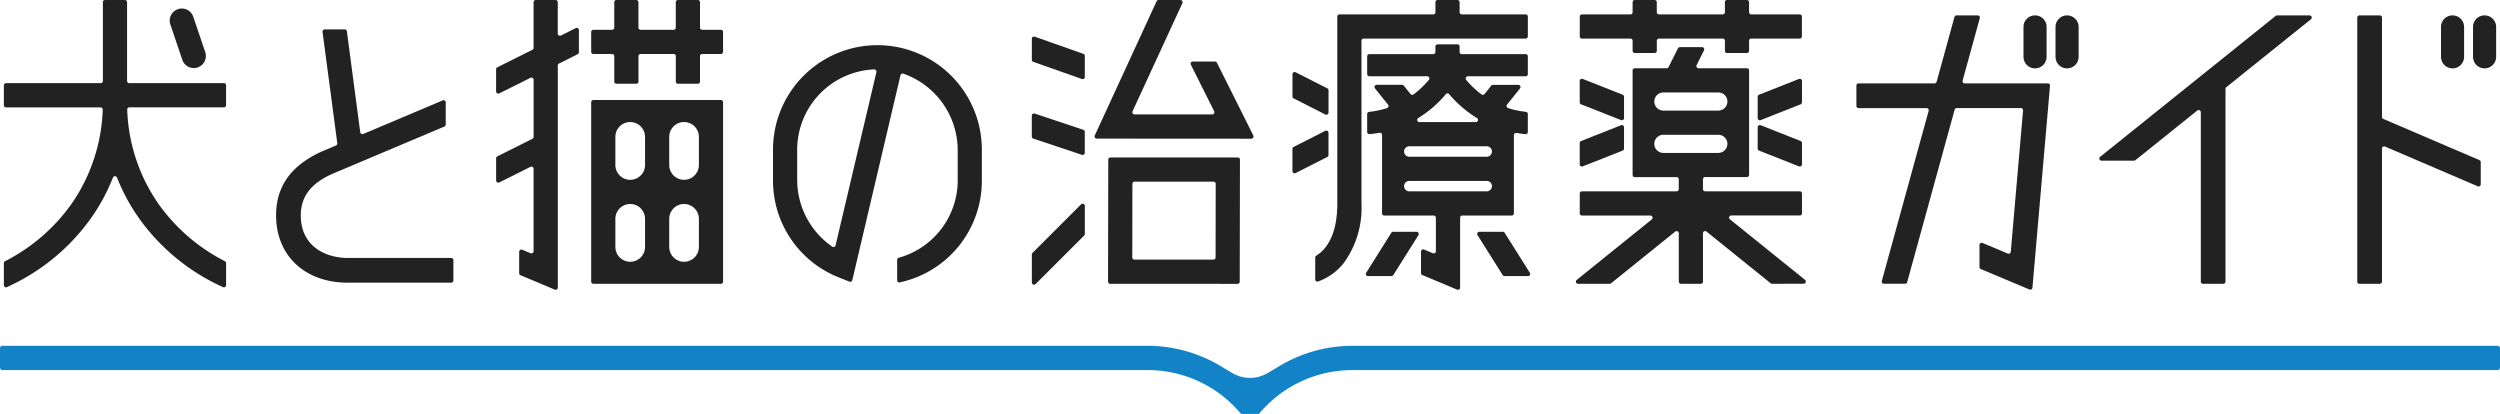 <svg xmlns="http://www.w3.org/2000/svg" xmlns:xlink="http://www.w3.org/1999/xlink" width="230" height="38.079" viewBox="0 0 230 38.079">
  <defs>
    <clipPath id="clip-path">
      <rect id="長方形_279" data-name="長方形 279" width="230" height="38.079" transform="translate(0 0)" fill="none"/>
    </clipPath>
  </defs>
  <g id="グループ_534" data-name="グループ 534" transform="translate(0 0)">
    <g id="グループ_533" data-name="グループ 533" clip-path="url(#clip-path)">
      <path id="パス_641" data-name="パス 641" d="M62.376,7.706a.2.2,0,0,1-.2-.2V5.167a.2.2,0,0,0-.2-.2H58.939a.2.2,0,0,0-.2.2V7.505a.2.2,0,0,1-.2.2H56.713a.2.2,0,0,1-.2-.2V5.167a.2.2,0,0,0-.2-.2H54.59a.2.2,0,0,1-.2-.2V2.941a.2.2,0,0,1,.2-.2h1.722a.2.2,0,0,0,.2-.2V.2a.2.2,0,0,1,.2-.2h1.824a.2.2,0,0,1,.2.2V2.539a.2.2,0,0,0,.2.2h3.035a.2.2,0,0,0,.2-.2V.2a.2.2,0,0,1,.2-.2H64.2a.2.2,0,0,1,.2.2V2.539a.2.2,0,0,0,.2.2h1.721a.2.2,0,0,1,.2.2V4.765a.2.2,0,0,1-.2.2H64.6a.2.2,0,0,0-.2.2V7.505a.2.2,0,0,1-.2.2Z" fill="#222"/>
      <path id="パス_642" data-name="パス 642" d="M54.59,26.109a.2.2,0,0,1-.2-.2V9.4a.2.2,0,0,1,.2-.2H66.323a.2.2,0,0,1,.2.2V25.908a.2.2,0,0,1-.2.2Zm8.344-7.341a1.365,1.365,0,0,0-1.365,1.365v2.586a1.364,1.364,0,0,0,2.729,0V20.133A1.364,1.364,0,0,0,62.934,18.768Zm-4.955,0a1.365,1.365,0,0,0-1.365,1.365v2.586a1.365,1.365,0,0,0,2.73,0V20.133A1.365,1.365,0,0,0,57.979,18.768Zm4.955-7.54a1.365,1.365,0,0,0-1.365,1.365v2.585a1.364,1.364,0,1,0,2.729,0V12.593A1.364,1.364,0,0,0,62.934,11.228Zm-4.955,0a1.365,1.365,0,0,0-1.365,1.365v2.585a1.365,1.365,0,0,0,2.73,0V12.593A1.365,1.365,0,0,0,57.979,11.228Z" fill="#222"/>
      <path id="パス_643" data-name="パス 643" d="M51.113,26.66a.2.2,0,0,1-.078-.016l-3.148-1.321a.2.2,0,0,1-.123-.185V23.16a.2.2,0,0,1,.089-.167.2.2,0,0,1,.189-.018l.768.322a.208.208,0,0,0,.077.016A.2.2,0,0,0,49,23.279a.2.2,0,0,0,.089-.167V15.53a.2.2,0,0,0-.2-.2.194.194,0,0,0-.089.021l-2.867,1.433a.2.2,0,0,1-.09.021.2.2,0,0,1-.2-.2V14.565a.2.2,0,0,1,.111-.18l3.226-1.613a.2.2,0,0,0,.111-.18V7.339a.2.2,0,0,0-.2-.2.194.194,0,0,0-.089.021L45.931,8.592a.2.2,0,0,1-.09.022.2.2,0,0,1-.1-.031.2.2,0,0,1-.1-.17V6.373a.2.2,0,0,1,.111-.179l3.226-1.613a.2.2,0,0,0,.111-.18V.2a.2.2,0,0,1,.2-.2h1.824a.2.2,0,0,1,.2.2V3.088a.2.2,0,0,0,.1.17.2.2,0,0,0,.106.03.2.2,0,0,0,.09-.021l1.359-.68a.2.2,0,0,1,.291.18V4.806a.2.2,0,0,1-.111.18l-1.719.859a.2.2,0,0,0-.111.18V26.459a.2.2,0,0,1-.09.167.194.194,0,0,1-.111.034" fill="#222"/>
      <path id="パス_644" data-name="パス 644" d="M158.893,4.875a.2.2,0,0,1-.2-.2V3.751a.2.2,0,0,0-.2-.2h-5.866a.2.2,0,0,0-.2.2v.923a.2.2,0,0,1-.2.2H150.4a.2.2,0,0,1-.2-.2V3.751a.2.2,0,0,0-.2-.2h-4.461a.2.2,0,0,1-.2-.2V1.526a.2.2,0,0,1,.2-.2H150a.2.2,0,0,0,.2-.2V.2a.2.2,0,0,1,.2-.2h1.824a.2.2,0,0,1,.2.2v.923a.2.2,0,0,0,.2.2h5.866a.2.2,0,0,0,.2-.2V.2a.2.2,0,0,1,.2-.2h1.824a.2.2,0,0,1,.2.2v.923a.2.2,0,0,0,.2.2h4.461a.2.2,0,0,1,.2.2V3.35a.2.2,0,0,1-.2.2h-4.461a.2.2,0,0,0-.2.2v.923a.2.2,0,0,1-.2.2Z" fill="#222"/>
      <path id="パス_645" data-name="パス 645" d="M145.536,15.322a.2.2,0,0,1-.2-.2V13.16a.2.2,0,0,1,.127-.187l3.674-1.452a.211.211,0,0,1,.074-.014.2.2,0,0,1,.2.2v1.961a.2.2,0,0,1-.127.187l-3.674,1.452a.211.211,0,0,1-.074.014" fill="#222"/>
      <path id="パス_646" data-name="パス 646" d="M149.21,11.063a.211.211,0,0,1-.074-.014L145.462,9.6a.2.2,0,0,1-.127-.187V7.449a.2.2,0,0,1,.088-.166.2.2,0,0,1,.113-.035.211.211,0,0,1,.074.014l3.674,1.452a.2.2,0,0,1,.127.187v1.961a.2.2,0,0,1-.2.2" fill="#222"/>
      <path id="パス_647" data-name="パス 647" d="M165.581,15.322a.211.211,0,0,1-.074-.014l-3.674-1.452a.2.2,0,0,1-.127-.187V11.708a.2.2,0,0,1,.088-.166.2.2,0,0,1,.113-.035.211.211,0,0,1,.074.014l3.674,1.452a.2.2,0,0,1,.127.187v1.961a.2.2,0,0,1-.2.2" fill="#222"/>
      <path id="パス_648" data-name="パス 648" d="M161.907,11.063a.2.2,0,0,1-.2-.2V8.9a.2.2,0,0,1,.127-.187l3.674-1.452a.211.211,0,0,1,.074-.014.2.2,0,0,1,.113.035.2.2,0,0,1,.088.166V9.41a.2.2,0,0,1-.128.187l-3.673,1.452a.211.211,0,0,1-.074.014" fill="#222"/>
      <path id="パス_649" data-name="パス 649" d="M163.031,26.109a.2.2,0,0,1-.126-.044L157,21.306a.2.2,0,0,0-.213-.025.2.2,0,0,0-.114.181v4.446a.2.2,0,0,1-.2.2h-1.824a.2.2,0,0,1-.2-.2V21.462a.2.2,0,0,0-.114-.181.2.2,0,0,0-.087-.019.2.2,0,0,0-.126.044l-5.907,4.759a.2.2,0,0,1-.126.044h-2.907a.2.2,0,0,1-.126-.357l6.907-5.565a.2.2,0,0,0,.064-.223.2.2,0,0,0-.19-.134h-6.3a.2.2,0,0,1-.2-.2V17.805a.2.2,0,0,1,.2-.2h8.708a.2.2,0,0,0,.2-.2v-.911a.2.2,0,0,0-.2-.2H150.4a.2.2,0,0,1-.2-.2V6.48a.2.2,0,0,1,.2-.2h2.931a.2.2,0,0,0,.18-.111l.86-1.719a.2.2,0,0,1,.179-.111h2.039a.2.2,0,0,1,.18.291l-.68,1.36a.2.2,0,0,0,.18.29h4.449a.2.2,0,0,1,.2.2v9.61a.2.2,0,0,1-.2.2h-3.845a.2.2,0,0,0-.2.2V17.4a.2.2,0,0,0,.2.2h8.709a.2.2,0,0,1,.2.2v1.824a.2.2,0,0,1-.2.2h-6.3a.2.2,0,0,0-.126.357l6.907,5.565a.2.2,0,0,1-.126.357ZM153.058,12.4a.834.834,0,1,0,0,1.667h5a.834.834,0,1,0,0-1.667Zm0-3.893a.834.834,0,1,0,0,1.667h5a.834.834,0,1,0,0-1.667Z" fill="#222"/>
      <path id="パス_650" data-name="パス 650" d="M187.224,6.29a1.064,1.064,0,0,1-1.063-1.063V2.479a1.063,1.063,0,0,1,2.126,0V5.227a1.064,1.064,0,0,1-1.063,1.063" fill="#222"/>
      <path id="パス_651" data-name="パス 651" d="M190.171,6.29a1.064,1.064,0,0,1-1.063-1.063V2.479a1.063,1.063,0,1,1,2.126,0V5.227a1.064,1.064,0,0,1-1.063,1.063" fill="#222"/>
      <path id="パス_652" data-name="パス 652" d="M225.634,6.29a1.064,1.064,0,0,1-1.063-1.063V2.479a1.063,1.063,0,0,1,2.126,0V5.227a1.064,1.064,0,0,1-1.063,1.063" fill="#222"/>
      <path id="パス_653" data-name="パス 653" d="M228.581,6.29a1.064,1.064,0,0,1-1.063-1.063V2.479a1.063,1.063,0,0,1,2.127,0V5.227a1.065,1.065,0,0,1-1.064,1.063" fill="#222"/>
      <path id="パス_654" data-name="パス 654" d="M217.069,26.109a.2.2,0,0,1-.2-.2V1.616a.2.2,0,0,1,.2-.2h1.874a.2.2,0,0,1,.2.2v9.14a.2.2,0,0,0,.121.185l8.842,3.789a.2.2,0,0,1,.122.185v2.038a.2.2,0,0,1-.28.185l-8.525-3.654a.2.2,0,0,0-.079-.016.206.206,0,0,0-.111.033.2.2,0,0,0-.09.168V25.908a.2.2,0,0,1-.2.2Z" fill="#222"/>
      <path id="パス_655" data-name="パス 655" d="M186.788,26.649a.194.194,0,0,1-.078-.016l-4.474-1.877a.2.2,0,0,1-.123-.185V22.539a.2.2,0,0,1,.09-.167.2.2,0,0,1,.189-.018l2.322.974a.2.2,0,0,0,.077.015.208.208,0,0,0,.1-.028.2.2,0,0,0,.1-.155l1.131-13a.21.21,0,0,0-.052-.153.2.2,0,0,0-.149-.065h-5.9a.2.2,0,0,0-.194.148l-4.367,15.868a.2.2,0,0,1-.194.148H173.32a.2.2,0,0,1-.16-.079.2.2,0,0,1-.034-.175L177.435,10.2a.2.2,0,0,0-.194-.254h-6.252a.2.2,0,0,1-.2-.2V7.87a.2.2,0,0,1,.2-.2h6.989a.2.2,0,0,0,.193-.148l1.64-5.959a.2.2,0,0,1,.194-.148h1.943a.2.2,0,0,1,.16.08.2.2,0,0,1,.034.175l-1.581,5.745a.2.2,0,0,0,.193.255H188.4a.2.2,0,0,1,.148.065.2.2,0,0,1,.053.153l-1.616,18.577a.2.2,0,0,1-.1.155.2.2,0,0,1-.1.029" fill="#222"/>
      <path id="パス_656" data-name="パス 656" d="M102.14,26.111a.2.2,0,0,1-.2-.2l.021-11.225a.2.2,0,0,1,.2-.2h11.714a.2.2,0,0,1,.142.059.2.2,0,0,1,.059.143l-.021,11.225a.2.2,0,0,1-.2.2Zm2.242-9.4a.2.2,0,0,0-.2.2l-.012,6.773a.2.2,0,0,0,.058.143.2.2,0,0,0,.142.059h7.263a.2.2,0,0,0,.2-.2l.012-6.774a.2.2,0,0,0-.058-.142.2.2,0,0,0-.143-.059Z" fill="#222"/>
      <path id="パス_657" data-name="パス 657" d="M99.6,7.279a.23.23,0,0,1-.068-.011l-4.473-1.58A.2.2,0,0,1,94.93,5.5V3.564a.2.2,0,0,1,.2-.2.2.2,0,0,1,.067.011l4.473,1.58a.2.2,0,0,1,.133.189V7.078a.2.2,0,0,1-.085.164.2.2,0,0,1-.115.037" fill="#222"/>
      <path id="パス_658" data-name="パス 658" d="M99.6,14.254a.21.21,0,0,1-.065-.01l-4.472-1.491a.2.2,0,0,1-.137-.191V10.64a.2.2,0,0,1,.2-.2.2.2,0,0,1,.064.01l4.473,1.491a.2.2,0,0,1,.136.191v1.922a.2.2,0,0,1-.084.163.192.192,0,0,1-.116.038" fill="#222"/>
      <path id="パス_659" data-name="パス 659" d="M95.131,26.191a.207.207,0,0,1-.077-.015.2.2,0,0,1-.124-.186V23.411a.2.2,0,0,1,.059-.142L99.462,18.8a.2.2,0,0,1,.142-.059.19.19,0,0,1,.077.016.2.2,0,0,1,.124.185v2.58a.2.2,0,0,1-.059.142l-4.473,4.472a.2.2,0,0,1-.142.059" fill="#222"/>
      <path id="パス_660" data-name="パス 660" d="M100.9,12.752a.2.2,0,0,1-.182-.285L106.407.117A.2.2,0,0,1,106.589,0H108.6a.2.2,0,0,1,.17.093.2.2,0,0,1,.012.192l-4.588,9.956a.2.2,0,0,0,.182.285h7.148a.2.2,0,0,0,.18-.29L109.56,5.954a.2.2,0,0,1,.18-.291h2.038a.2.2,0,0,1,.18.111l3.344,6.687a.207.207,0,0,1-.008.2.2.2,0,0,1-.172.1Z" fill="#222"/>
      <path id="パス_661" data-name="パス 661" d="M32,26.007c-3.95,0-6.6-2.487-6.6-6.19,0-2.671,1.372-4.593,4.194-5.876l1.316-.556a.2.2,0,0,0,.121-.211L29.673,2.932a.2.2,0,0,1,.2-.227h1.84a.2.2,0,0,1,.2.174l1.229,9.287a.2.2,0,0,0,.1.148.2.2,0,0,0,.177.011l7.31-3.088a.209.209,0,0,1,.078-.016.2.2,0,0,1,.111.034.2.2,0,0,1,.09.167v2.034a.2.2,0,0,1-.123.185L30.51,16.023c-1.934.881-2.837,2.087-2.837,3.794,0,2.889,2.332,3.914,4.329,3.914h9.511a.2.2,0,0,1,.2.2v1.874a.2.2,0,0,1-.2.2Z" fill="#222"/>
      <path id="パス_662" data-name="パス 662" d="M82.738,25.985a.2.2,0,0,1-.2-.2V23.906a.2.2,0,0,1,.146-.193l.082-.023a7.4,7.4,0,0,0,5.343-7.1V13.763a7.479,7.479,0,0,0-5-6.987.2.2,0,0,0-.064-.011.21.21,0,0,0-.1.025.2.2,0,0,0-.1.13L78.414,25.769a.2.2,0,0,1-.2.155.191.191,0,0,1-.074-.014l-.984-.394a9.563,9.563,0,0,1-6.039-8.922V13.763a9.606,9.606,0,1,1,19.213,0v2.831a9.556,9.556,0,0,1-7.412,9.353l-.138.032a.188.188,0,0,1-.046.006m-2.309-19.6a7.4,7.4,0,0,0-7.083,7.375v2.831a7.477,7.477,0,0,0,3.224,6.1.2.2,0,0,0,.113.035.206.206,0,0,0,.073-.014.2.2,0,0,0,.122-.141L80.63,6.635a.2.2,0,0,0-.2-.247Z" fill="#222"/>
      <path id="パス_663" data-name="パス 663" d="M.556,26.433a.2.2,0,0,1-.2-.2V24.208a.2.2,0,0,1,.109-.178L.525,24a16.9,16.9,0,0,0,6.025-5.2,16.11,16.11,0,0,0,2.9-8.71.2.2,0,0,0-.2-.209H.556a.2.2,0,0,1-.2-.2V7.85a.2.2,0,0,1,.2-.2H9.265a.2.2,0,0,0,.2-.2V.2a.2.2,0,0,1,.2-.2H11.49a.2.2,0,0,1,.2.2V7.449a.2.2,0,0,0,.2.2H20.6a.2.2,0,0,1,.2.2V9.674a.2.2,0,0,1-.2.2H11.906a.2.2,0,0,0-.145.062.2.2,0,0,0-.056.147,16.1,16.1,0,0,0,2.9,8.71A16.893,16.893,0,0,0,20.632,24l.061.032a.2.2,0,0,1,.109.178v2.024a.2.2,0,0,1-.093.169.2.2,0,0,1-.108.032.2.2,0,0,1-.085-.019l-.161-.075a19.144,19.144,0,0,1-7.565-6.26,17.847,17.847,0,0,1-2.025-3.743.2.2,0,0,0-.373,0,17.893,17.893,0,0,1-2.025,3.743A19.147,19.147,0,0,1,.8,26.339l-.16.075a.2.2,0,0,1-.085.019" fill="#222"/>
      <path id="パス_664" data-name="パス 664" d="M17.828,6.261a1.113,1.113,0,0,1-1.054-.756L15.683,2.286a1.113,1.113,0,1,1,2.107-.715l1.092,3.22a1.113,1.113,0,0,1-1.054,1.47" fill="#222"/>
      <path id="パス_665" data-name="パス 665" d="M122.023,10.556a.2.2,0,0,1-.091-.022l-2.916-1.48a.2.2,0,0,1-.109-.18V6.829a.2.2,0,0,1,.2-.2.191.191,0,0,1,.091.022l2.916,1.48a.2.2,0,0,1,.11.179v2.046a.2.2,0,0,1-.1.171.2.2,0,0,1-.1.03" fill="#222"/>
      <path id="パス_666" data-name="パス 666" d="M119.108,15.942a.2.2,0,0,1-.105-.03.2.2,0,0,1-.1-.171V13.695a.2.2,0,0,1,.11-.179l2.916-1.48a.191.191,0,0,1,.091-.022.2.2,0,0,1,.2.2V14.26a.2.2,0,0,1-.109.18L119.2,15.92a.2.2,0,0,1-.091.022" fill="#222"/>
      <path id="パス_667" data-name="パス 667" d="M121.2,25.909a.2.2,0,0,1-.2-.2V23.694a.2.2,0,0,1,.092-.169l.052-.033c.861-.556,1.888-1.835,1.888-4.775V1.526a.2.2,0,0,1,.2-.2h8.628a.2.2,0,0,0,.2-.2V.2a.2.2,0,0,1,.2-.2h1.824a.2.2,0,0,1,.2.2v.923a.2.2,0,0,0,.2.2h5.878a.2.2,0,0,1,.2.2V3.349a.2.2,0,0,1-.2.2H125.456a.2.2,0,0,0-.2.2V18.717a8.606,8.606,0,0,1-1.666,5.526,5.287,5.287,0,0,1-2.163,1.591l-.154.061a.211.211,0,0,1-.074.014" fill="#222"/>
      <path id="パス_668" data-name="パス 668" d="M134.128,26.66a.208.208,0,0,1-.078-.015l-3.193-1.34a.2.2,0,0,1-.123-.185V23.142a.2.2,0,0,1,.09-.167.2.2,0,0,1,.189-.018l.811.34a.191.191,0,0,0,.078.016.2.2,0,0,0,.2-.2V20.031a.2.2,0,0,0-.2-.2h-4.553a.2.2,0,0,1-.2-.2V12.415a.2.2,0,0,0-.072-.154.2.2,0,0,0-.129-.047.207.207,0,0,0-.035,0c-.263.047-.528.085-.787.111L126,12.34h-.021a.2.2,0,0,1-.2-.2V10.492a.2.2,0,0,1,.178-.2l.1-.012a8.25,8.25,0,0,0,1.542-.333.2.2,0,0,0,.1-.317l-1.2-1.5a.2.2,0,0,1,.156-.326h2.337a.2.2,0,0,1,.157.075l.618.773a.2.2,0,0,0,.157.075.2.2,0,0,0,.12-.039,8.276,8.276,0,0,0,1.412-1.343.2.2,0,0,0-.155-.329h-5.32a.2.2,0,0,1-.2-.2V5.178a.2.2,0,0,1,.2-.2h5.878a.2.2,0,0,0,.2-.2v-.5a.2.2,0,0,1,.2-.2h1.824a.2.2,0,0,1,.2.2v.5a.2.2,0,0,0,.2.2h5.878a.2.2,0,0,1,.2.2V6.819a.2.2,0,0,1-.2.2h-5.317a.2.2,0,0,0-.182.116.2.2,0,0,0,.027.214A8.321,8.321,0,0,0,136.3,8.686a.2.2,0,0,0,.12.04.2.2,0,0,0,.157-.076l.614-.767a.2.2,0,0,1,.157-.075h2.336a.2.2,0,0,1,.157.326l-1.194,1.491a.2.2,0,0,0-.035.184.2.2,0,0,0,.131.133,8.292,8.292,0,0,0,1.54.337l.1.012a.2.2,0,0,1,.177.2v1.65a.2.2,0,0,1-.066.149.2.2,0,0,1-.134.052h-.021l-.125-.013c-.231-.024-.466-.056-.7-.1a.207.207,0,0,0-.035,0,.2.2,0,0,0-.2.2v7.2a.2.2,0,0,1-.2.2H134.53a.2.2,0,0,0-.2.2v6.428a.2.2,0,0,1-.09.168.2.2,0,0,1-.111.033m-4.474-10.015a.48.48,0,1,0,0,.96h7.124a.48.48,0,0,0,0-.96Zm0-3.185a.48.48,0,1,0,0,.96h7.124a.48.48,0,0,0,0-.96Zm3.519-4.87a.2.2,0,0,0-.154.072,10.314,10.314,0,0,1-2.542,2.2.2.2,0,0,0,.106.372h5.193a.2.2,0,0,0,.1-.372,10.376,10.376,0,0,1-2.554-2.2.2.2,0,0,0-.154-.072v0Z" fill="#222"/>
      <path id="パス_669" data-name="パス 669" d="M138.417,25.4a.2.2,0,0,1-.17-.094l-2.313-3.674a.2.2,0,0,1,.17-.307h2.155a.2.2,0,0,1,.17.093l2.313,3.674a.2.2,0,0,1-.17.308Z" fill="#222"/>
      <path id="パス_670" data-name="パス 670" d="M125.86,25.4a.2.2,0,0,1-.17-.308L128,21.419a.2.2,0,0,1,.17-.093h2.155a.2.2,0,0,1,.17.307l-2.312,3.674a.2.2,0,0,1-.17.094Z" fill="#222"/>
      <path id="パス_671" data-name="パス 671" d="M202.675,26.109a.2.2,0,0,1-.2-.2V10.323a.2.2,0,0,0-.2-.2.2.2,0,0,0-.125.045l-5.695,4.571a.205.205,0,0,1-.126.044H193.34a.2.2,0,0,1-.126-.357L209.365,1.46a.2.2,0,0,1,.125-.044h2.988a.2.2,0,0,1,.126.357L204.821,8.02a.2.2,0,0,0-.075.157V25.908a.2.2,0,0,1-.2.2Z" fill="#222"/>
      <path id="パス_672" data-name="パス 672" d="M229.772,31.812H124.416a13.165,13.165,0,0,0-7.075,2.088l.007-.009-.726.43a3.185,3.185,0,0,1-3.244,0l-.719-.421a13.166,13.166,0,0,0-7.076-2.088H.228A.228.228,0,0,0,0,32.04v1.779a.228.228,0,0,0,.228.228H105.583A11.142,11.142,0,0,1,114.106,38a.23.23,0,0,0,.175.081h1.438a.227.227,0,0,0,.175-.082,11.145,11.145,0,0,1,8.522-3.95H229.772a.228.228,0,0,0,.228-.228V32.04a.228.228,0,0,0-.228-.228" fill="#1383c7"/>
    </g>
  </g>
</svg>
